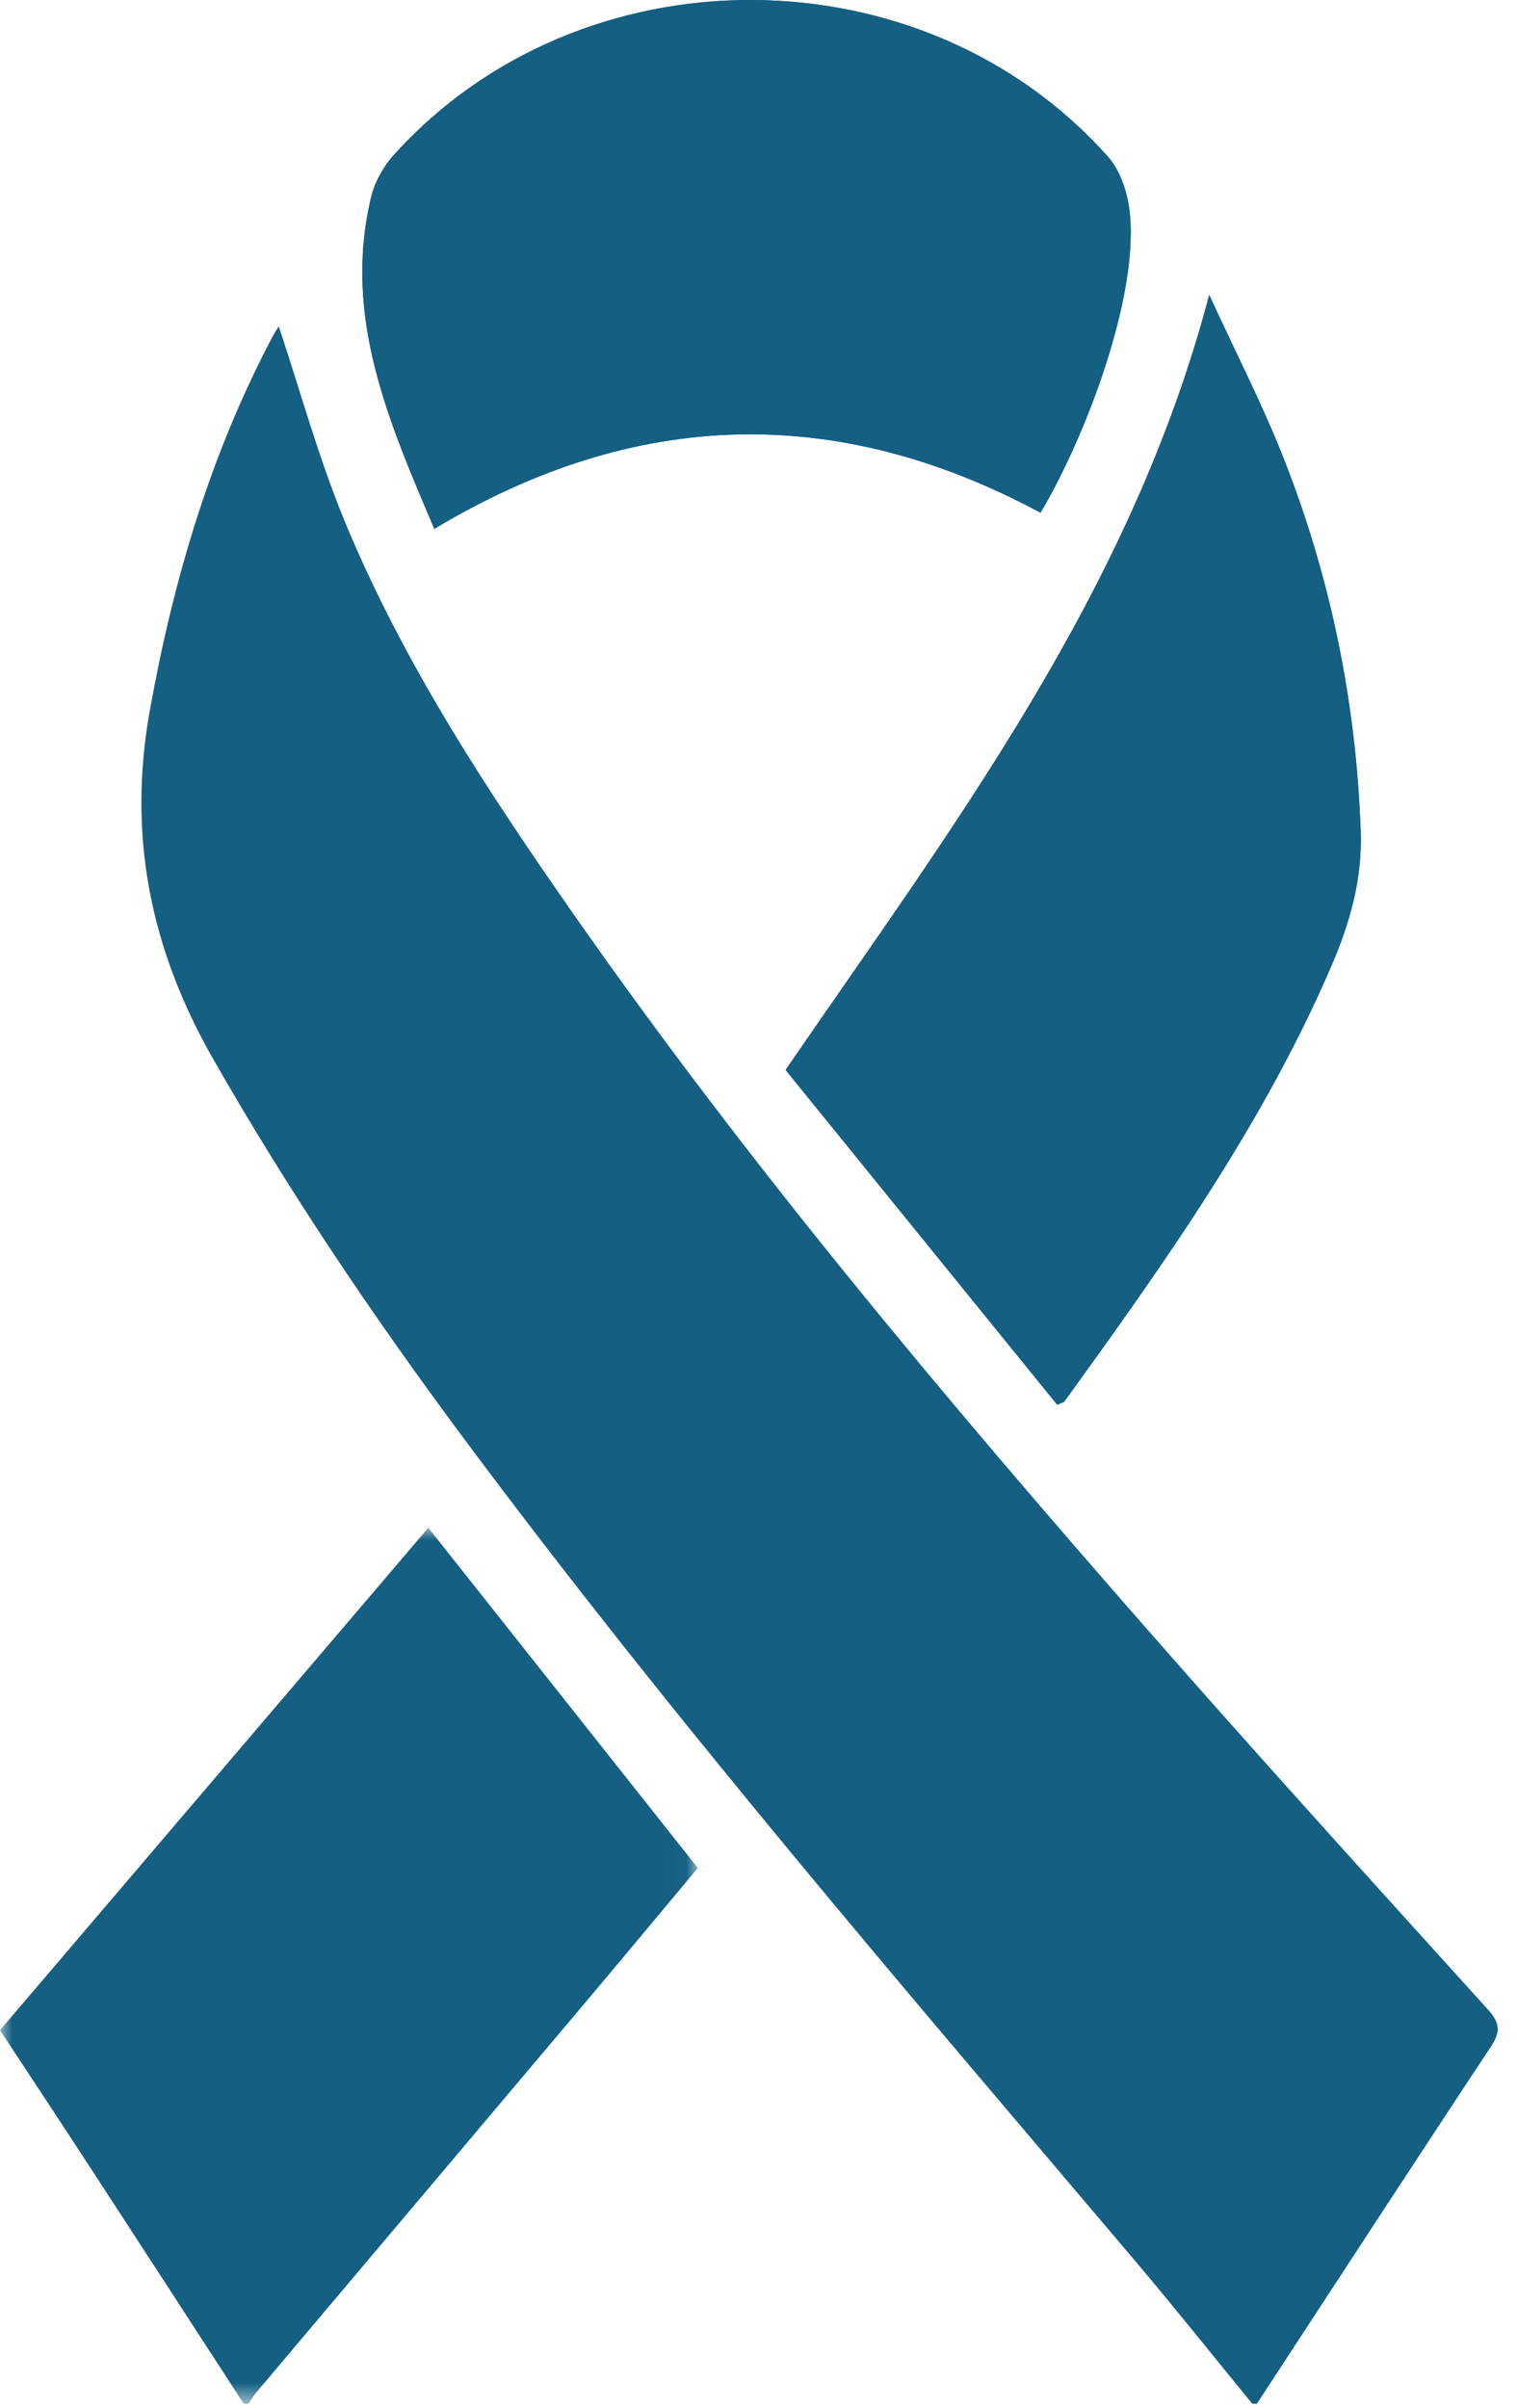 <?xml version="1.0" encoding="UTF-8"?>
<svg width="63px" height="100px" viewBox="0 0 63 100" version="1.1" xmlns="http://www.w3.org/2000/svg" xmlns:xlink="http://www.w3.org/1999/xlink">
    <title>Cancer Ribbon</title>
    <defs>
        <polygon id="path-1" points="0 -7.10542736e-15 28.98 -7.10542736e-15 28.98 36.374 0 36.374"></polygon>
    </defs>
    <g id="Homepage" stroke="none" stroke-width="1" fill="none" fill-rule="evenodd">
        <g id="Page6_Ingalls" transform="translate(-1068, -1400)">
            <g id="Cancer-Ribbon" transform="translate(1068, 1400)">
                <path d="M18.037,21.961 C26.379,16.956 34.747,16.742 43.212,21.291 C45.002,18.303 47.367,12.258 46.9,8.681 C46.801,7.925 46.508,7.064 46.014,6.509 C38.31,-2.143 24.121,-2.171 16.358,6.432 C15.923,6.914 15.562,7.559 15.412,8.187 C14.223,13.152 16.149,17.52 18.037,21.961 M43.906,58.335 C44.099,58.245 44.174,58.235 44.205,58.192 C48.37,52.434 52.488,46.645 55.31,40.065 C56.068,38.3 56.58,36.485 56.509,34.509 C56.316,29.142 55.256,23.957 53.286,18.975 C52.41,16.759 51.314,14.631 50.218,12.245 C46.968,24.599 39.569,34.312 32.624,44.43 C36.38,49.06 40.154,53.711 43.906,58.335" id="Fill-1" fill="#155F83"></path>
                <path d="M52.004,99.815 C50.363,97.811 48.75,95.784 47.076,93.808 C37.569,82.589 27.969,71.446 19.189,59.634 C15.452,54.607 11.961,49.422 8.849,43.97 C6.244,39.407 5.286,34.695 6.224,29.49 C7.203,24.056 8.742,18.844 11.33,13.958 C11.433,13.765 11.558,13.584 11.577,13.553 C12.478,16.246 13.244,19.075 14.362,21.758 C16.794,27.596 20.255,32.864 23.865,38.025 C31.153,48.442 39.319,58.16 47.686,67.709 C52.329,73.007 57.067,78.223 61.794,83.448 C62.308,84.017 62.318,84.382 61.906,85.005 C58.649,89.927 55.43,94.875 52.199,99.815 L52.004,99.815 Z" id="Fill-3" fill="#155F83"></path>
                <g id="Group-7" transform="translate(0, 63.441)">
                    <mask id="mask-2" fill="white">
                        <use xlink:href="#path-1"></use>
                    </mask>
                    <g id="Clip-6"></g>
                    <path d="M10.121,36.374 C8.002,33.113 5.887,29.85 3.764,26.593 C2.507,24.665 1.237,22.746 -0,20.863 C5.947,13.888 11.856,6.957 17.788,-7.10542736e-15 C21.481,4.661 25.199,9.355 28.98,14.128 C27.411,16.005 25.82,17.921 24.214,19.826 C19.694,25.188 15.167,30.545 10.645,35.906 C10.523,36.051 10.425,36.217 10.316,36.374 L10.121,36.374 Z" id="Fill-5" fill="#155F83" mask="url(#mask-2)"></path>
                </g>
                <path d="M43.906,58.335 C40.154,53.711 36.38,49.06 32.624,44.431 C39.569,34.312 46.968,24.6 50.218,12.246 C51.314,14.631 52.41,16.759 53.286,18.975 C55.256,23.957 56.316,29.142 56.509,34.509 C56.58,36.485 56.068,38.3 55.311,40.065 C52.488,46.645 48.37,52.434 44.205,58.192 C44.174,58.235 44.099,58.245 43.906,58.335" id="Fill-8" fill="#155F83"></path>
                <path d="M18.037,21.961 C16.149,17.52 14.223,13.152 15.412,8.187 C15.562,7.559 15.923,6.914 16.358,6.432 C24.121,-2.171 38.31,-2.143 46.014,6.509 C46.508,7.064 46.801,7.925 46.9,8.681 C47.367,12.258 45.002,18.303 43.212,21.291 C34.747,16.742 26.379,16.956 18.037,21.961" id="Fill-10" fill="#155F83"></path>
            </g>
        </g>
    </g>
</svg>